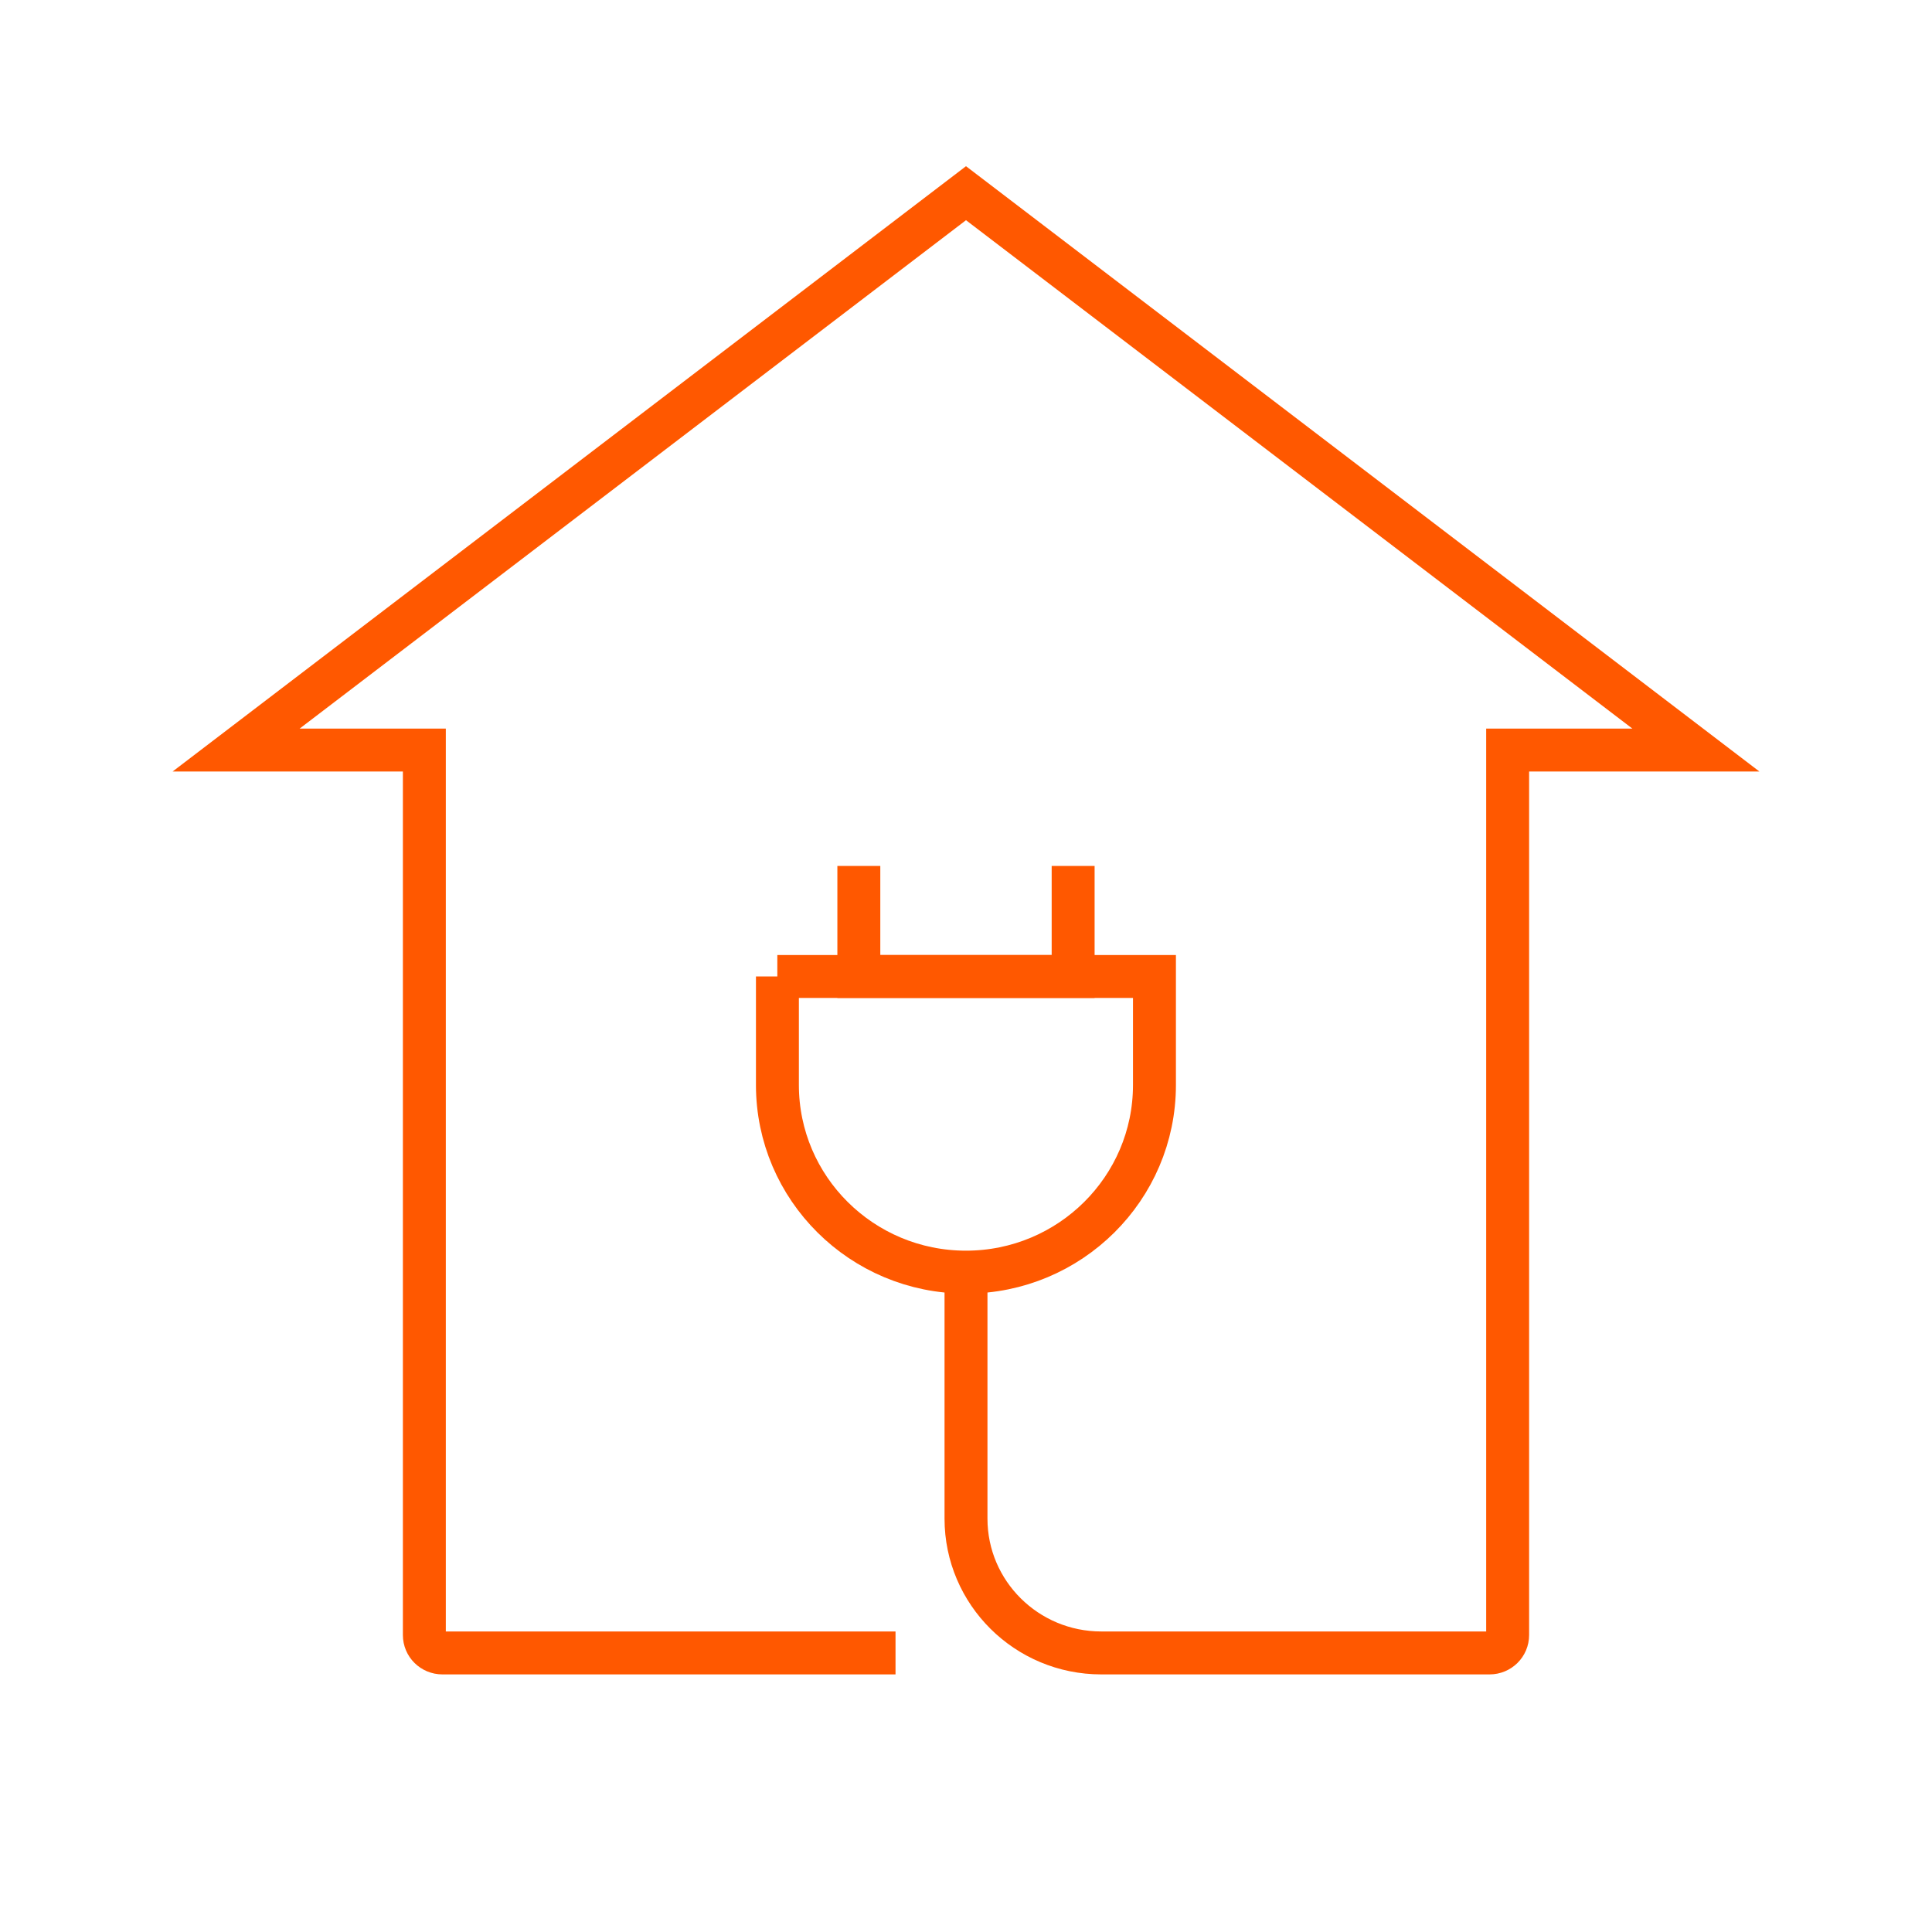 <svg width="90" height="90" viewBox="0 0 90 90" fill="none" xmlns="http://www.w3.org/2000/svg">
<mask id="mask0_4858_9060" style="mask-type:alpha" maskUnits="userSpaceOnUse" x="0" y="0" width="90" height="90">
<rect width="90" height="90" fill="#D9D9D9"/>
</mask>
<g mask="url(#mask0_4858_9060)">
<path d="M41.717 77H20.609C20.143 77 19.768 76.628 19.768 76.166V34.94H11L45 9L79 34.94H70.232V76.166C70.232 76.628 69.857 77 69.391 77H51.302C47.822 77 45 74.198 45 70.744V59.261" stroke="#FF5800" stroke-width="2" stroke-miterlimit="10"/>
<path d="M36.211 45.488H53.779V50.543C53.779 55.357 49.843 59.261 44.998 59.261C40.148 59.261 36.215 55.353 36.215 50.543V45.488H36.211Z" stroke="#FF5800" stroke-width="2" stroke-miterlimit="10"/>
<path d="M49.991 40.339V45.489H40.008V40.339" stroke="#FF5800" stroke-width="2" stroke-miterlimit="10"/>
</g>
</svg>
